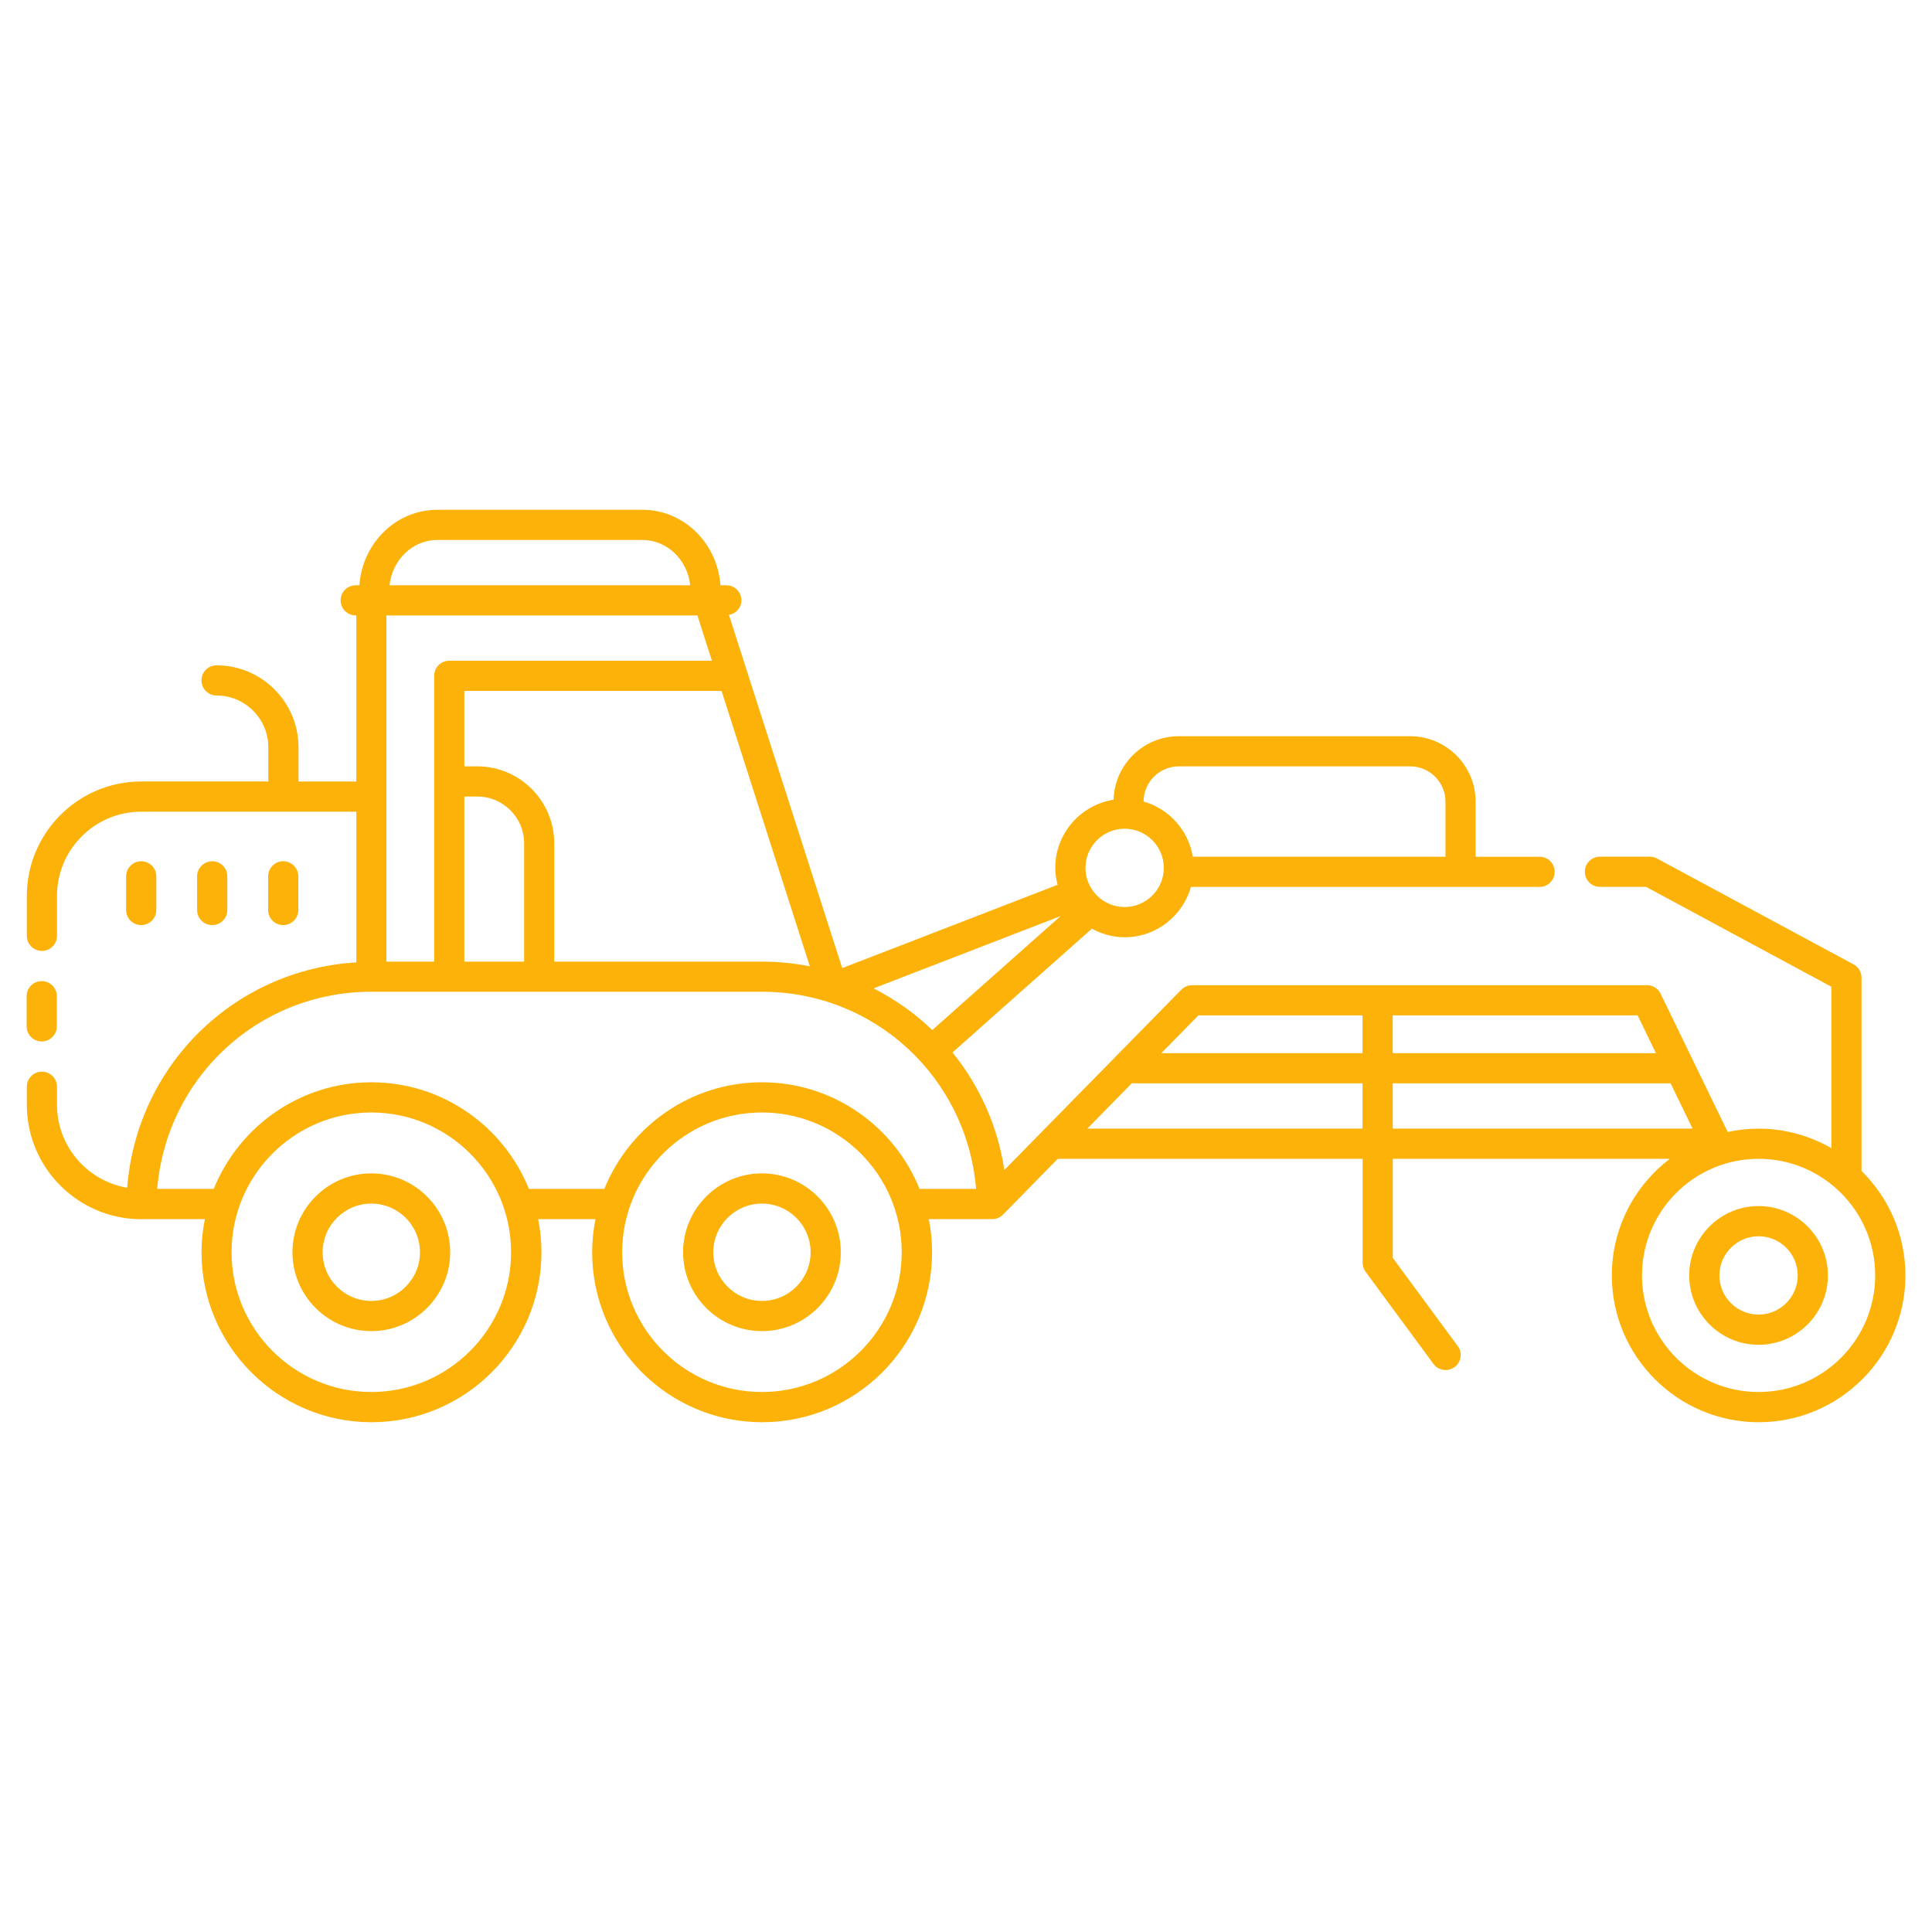 <?xml version="1.0" encoding="UTF-8"?> <svg xmlns="http://www.w3.org/2000/svg" viewBox="0 0 100 100" fill-rule="evenodd"><path d="m96.352 60.609v-10.004c0-0.289-0.156-0.551-0.41-0.688l-10.176-5.481c-0.113-0.062-0.242-0.094-0.371-0.094h-2.582c-0.434 0-0.781 0.348-0.781 0.781s0.348 0.781 0.781 0.781h2.387l9.59 5.168v8.355c-1.113-0.637-2.394-1.008-3.766-1.008-0.547 0-1.082 0.062-1.598 0.172l-3.473-7.156c-0.129-0.27-0.402-0.441-0.703-0.441h-23.547c-0.211 0-0.41 0.086-0.559 0.234l-9.16 9.332c-0.344-2.297-1.297-4.375-2.684-6.086l7.215-6.406c0.508 0.273 1.078 0.445 1.695 0.445 1.637 0 3.004-1.105 3.434-2.606h18.043c0.434 0 0.781-0.348 0.781-0.781s-0.348-0.781-0.781-0.781h-3.309v-2.852c0-1.867-1.52-3.387-3.387-3.387h-11.977c-1.832 0-3.324 1.465-3.375 3.285-1.707 0.273-3.019 1.746-3.019 3.531 0 0.305 0.051 0.594 0.121 0.875l-11.148 4.312-5.863-18.281c0.363-0.066 0.645-0.371 0.645-0.754 0-0.434-0.352-0.781-0.781-0.781h-0.305c-0.152-2.176-1.895-3.906-4.031-3.906h-10.625c-2.141 0-3.879 1.73-4.031 3.906h-0.191c-0.43 0-0.781 0.348-0.781 0.781s0.352 0.781 0.781 0.781h0.031v8.594h-2.992v-1.77c0-2.34-1.902-4.242-4.242-4.242-0.43 0-0.781 0.348-0.781 0.781s0.352 0.781 0.781 0.781c1.477 0 2.68 1.203 2.68 2.68v1.77h-6.574c-3.269 0-5.926 2.66-5.926 5.926v2.062c0 0.434 0.352 0.781 0.781 0.781 0.43 0 0.781-0.348 0.781-0.781v-2.062c0-2.406 1.957-4.363 4.363-4.363h11.133v7.801c-6.328 0.379-11.367 5.32-11.863 11.664-2.059-0.348-3.633-2.141-3.633-4.297v-0.93c0-0.434-0.352-0.781-0.781-0.781-0.43 0-0.781 0.348-0.781 0.781v0.93c0 3.269 2.66 5.926 5.926 5.926 0.027 0 0.051 0 0.078-0.004h3.211c-0.109 0.555-0.172 1.129-0.172 1.715 0 4.852 3.945 8.797 8.797 8.797 4.852 0 8.797-3.945 8.797-8.797 0-0.586-0.059-1.16-0.172-1.715h2.969c-0.109 0.555-0.172 1.129-0.172 1.715 0 4.852 3.945 8.797 8.797 8.797 4.852 0 8.797-3.945 8.797-8.797 0-0.586-0.059-1.16-0.172-1.715h3.285c0.211 0 0.41-0.086 0.559-0.234l2.832-2.887h15.781v5.379c0 0.168 0.055 0.328 0.152 0.465l3.516 4.773c0.152 0.207 0.391 0.316 0.629 0.316 0.16 0 0.324-0.051 0.461-0.152 0.348-0.254 0.422-0.746 0.164-1.09l-3.363-4.566v-5.125h14.34c-1.82 1.391-3 3.574-3 6.035 0 4.188 3.41 7.598 7.598 7.598 4.191 0 7.598-3.41 7.598-7.598 0-2.113-0.871-4.027-2.269-5.406zm-10.641-6.098h-13.625v-1.957h12.676zm-23.68-1.957h8.492v1.957h-10.414zm-16.816-1.395 9.68-3.742-6.641 5.898c-0.895-0.863-1.918-1.586-3.035-2.156zm-21.18-9.93h0.676c1.332 0 2.418 1.086 2.418 2.418v6.125h-3.094zm0.676-1.562h-0.676v-3.906h13.312l4.57 14.254c-0.805-0.156-1.633-0.242-2.484-0.242h-10.746v-6.125c0-2.195-1.785-3.981-3.981-3.981zm36.305 0h11.977c1.004 0 1.824 0.816 1.824 1.824v2.852h-13.078c-0.227-1.375-1.23-2.477-2.547-2.856 0-1.004 0.82-1.82 1.824-1.82zm-2.805 3.227c1.117 0 2.027 0.91 2.027 2.027s-0.91 2.027-2.027 2.027c-1.117 0-2.027-0.91-2.027-2.027s0.91-2.027 2.027-2.027zm-35.582-14.945h10.625c1.281 0 2.324 1.027 2.473 2.344h-15.566c0.145-1.316 1.191-2.344 2.469-2.344zm13.469 3.906 0.75 2.344h-13.594c-0.43 0-0.781 0.348-0.781 0.781v14.793h-2.473v-17.918zm-16.879 40.195c-3.988 0-7.234-3.246-7.234-7.234 0-3.988 3.246-7.234 7.234-7.234s7.234 3.246 7.234 7.234c0 3.988-3.246 7.234-7.234 7.234zm20.219 0c-3.988 0-7.234-3.246-7.234-7.234 0-3.988 3.246-7.234 7.234-7.234s7.234 3.246 7.234 7.234c0 3.988-3.246 7.234-7.234 7.234zm0-16.031c-3.691 0-6.852 2.289-8.156 5.516h-3.906c-1.305-3.231-4.465-5.516-8.156-5.516s-6.852 2.289-8.156 5.516h-2.926c0.48-5.762 5.234-10.203 11.082-10.203h20.219c5.836 0 10.605 4.445 11.082 10.203h-2.926c-1.305-3.231-4.465-5.516-8.156-5.516zm16.84 2.398 2.312-2.356c0.023 0 0.039 0.012 0.062 0.012h11.871v2.344zm15.809-2.344h14.383l1.137 2.344h-15.52zm18.938 15.977c-3.328 0-6.035-2.707-6.035-6.035s2.707-6.035 6.035-6.035c3.328 0 6.035 2.707 6.035 6.035s-2.707 6.035-6.035 6.035z" fill="#fcb209"></path><path d="m91.023 62.426c-1.98 0-3.59 1.609-3.59 3.59 0 1.977 1.609 3.59 3.59 3.59 1.98 0 3.59-1.609 3.59-3.59 0-1.977-1.609-3.59-3.59-3.59zm0 5.617c-1.117 0-2.027-0.91-2.027-2.027s0.91-2.027 2.027-2.027c1.117 0 2.027 0.91 2.027 2.027s-0.91 2.027-2.027 2.027z" fill="#fcb209"></path><path d="m8.09 47.102v-1.742c0-0.434-0.352-0.781-0.781-0.781-0.43 0-0.781 0.348-0.781 0.781v1.742c0 0.434 0.352 0.781 0.781 0.781 0.43 0 0.781-0.348 0.781-0.781z" fill="#fcb209"></path><path d="m10.984 47.883c0.43 0 0.781-0.348 0.781-0.781v-1.742c0-0.434-0.352-0.781-0.781-0.781s-0.781 0.348-0.781 0.781v1.742c0 0.434 0.352 0.781 0.781 0.781z" fill="#fcb209"></path><path d="m15.441 47.102v-1.742c0-0.434-0.352-0.781-0.781-0.781-0.43 0-0.781 0.348-0.781 0.781v1.742c0 0.434 0.352 0.781 0.781 0.781 0.43 0 0.781-0.348 0.781-0.781z" fill="#fcb209"></path><path d="m2.16 53.906c0.43 0 0.781-0.348 0.781-0.781v-1.562c0-0.434-0.352-0.781-0.781-0.781-0.43 0-0.781 0.348-0.781 0.781v1.562c0 0.434 0.352 0.781 0.781 0.781z" fill="#fcb209"></path><path d="m19.219 60.734c-2.25 0-4.082 1.832-4.082 4.082s1.832 4.082 4.082 4.082 4.082-1.832 4.082-4.082-1.832-4.082-4.082-4.082zm0 6.602c-1.391 0-2.519-1.129-2.519-2.519s1.129-2.519 2.519-2.519 2.519 1.129 2.519 2.519-1.129 2.519-2.519 2.519z" fill="#fcb209"></path><path d="m39.438 60.734c-2.25 0-4.082 1.832-4.082 4.082s1.832 4.082 4.082 4.082 4.082-1.832 4.082-4.082-1.832-4.082-4.082-4.082zm0 6.602c-1.391 0-2.519-1.129-2.519-2.519s1.129-2.519 2.519-2.519 2.519 1.129 2.519 2.519-1.129 2.519-2.519 2.519z" fill="#fcb209"></path></svg> 